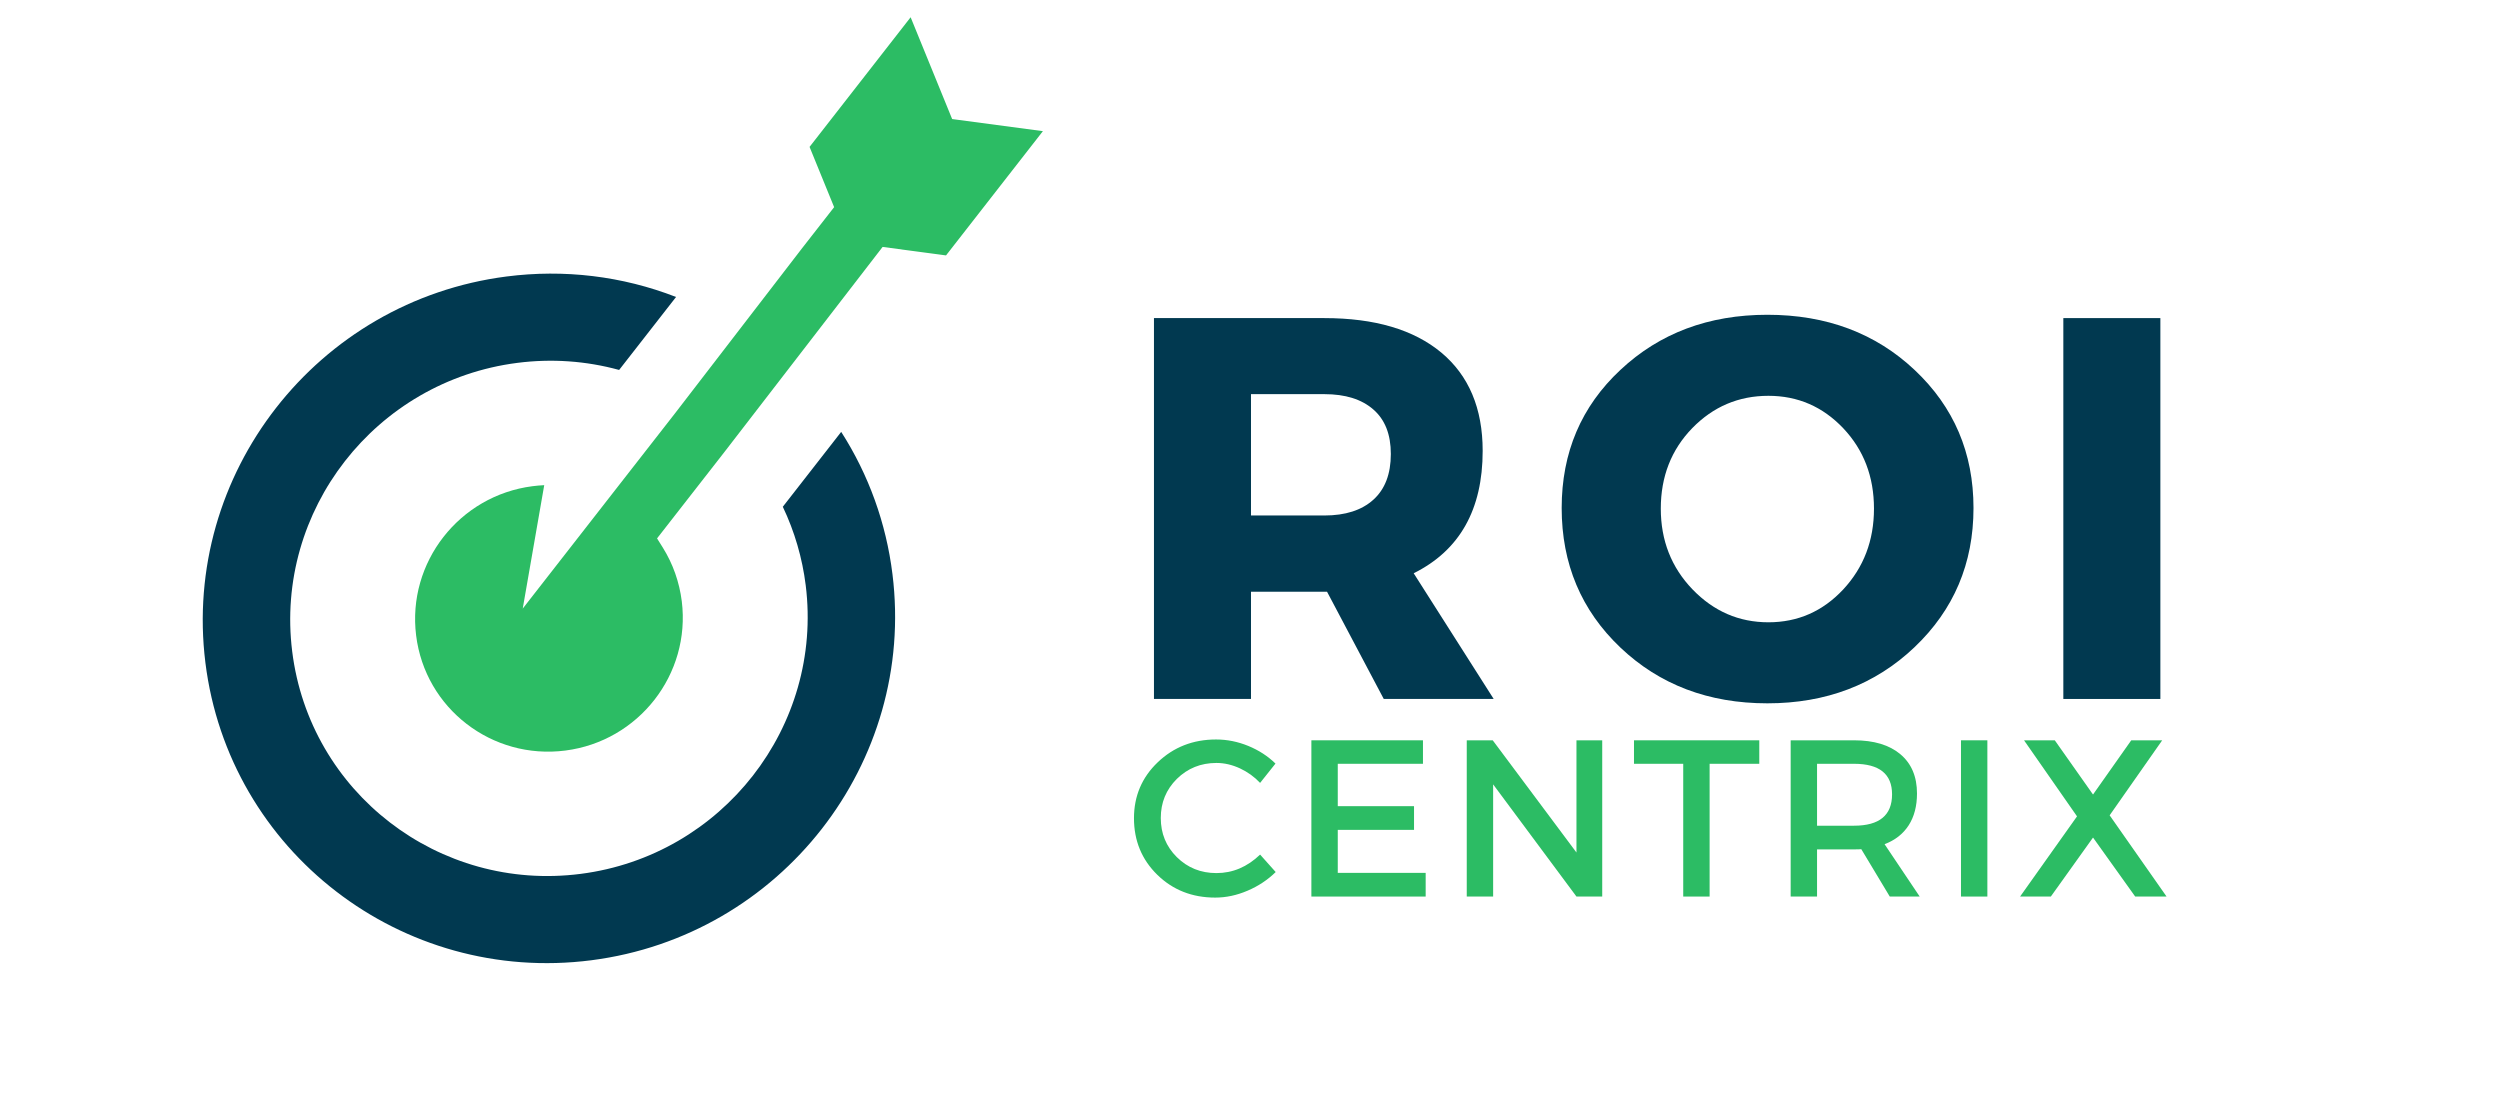 <?xml version="1.0" encoding="UTF-8"?> <svg xmlns="http://www.w3.org/2000/svg" xmlns:xlink="http://www.w3.org/1999/xlink" width="188" zoomAndPan="magnify" height="83" preserveAspectRatio="xMidYMid meet" version="1.0" style=""><rect id="backgroundrect" width="100%" height="100%" x="0" y="0" fill="none" stroke="none"></rect><defs><g id="svg_1"></g><clipPath id="id1"><path d="M 0 0.102 L 187 0.102 L 187 74.898 L 0 74.898 Z M 0 0.102 " clip-rule="nonzero" id="svg_2"></path></clipPath><clipPath id="id2"><path d="M 31 1 L 79 1 L 79 57 L 31 57 Z M 31 1 " clip-rule="nonzero" id="svg_3"></path></clipPath><clipPath id="id3"><path d="M 5.34 33.184 L 72.949 -0.977 L 97.301 47.223 L 29.691 81.383 Z M 5.34 33.184 " clip-rule="nonzero" id="svg_4"></path></clipPath><clipPath id="id4"><path d="M 5.34 33.184 L 72.949 -0.977 L 97.301 47.223 L 29.691 81.383 Z M 5.34 33.184 " clip-rule="nonzero" id="svg_5"></path></clipPath><clipPath id="id5"><path d="M 15 20 L 68 20 L 68 73 L 15 73 Z M 15 20 " clip-rule="nonzero" id="svg_6"></path></clipPath><clipPath id="id6"><path d="M 5.34 33.184 L 72.949 -0.977 L 97.301 47.223 L 29.691 81.383 Z M 5.34 33.184 " clip-rule="nonzero" id="svg_7"></path></clipPath><clipPath id="id7"><path d="M 5.34 33.184 L 72.949 -0.977 L 97.301 47.223 L 29.691 81.383 Z M 5.34 33.184 " clip-rule="nonzero" id="svg_8"></path></clipPath></defs><g class="currentLayer" style=""><title>Layer 1</title><g clip-path="url(#id2)" id="svg_13" class=""><g clip-path="url(#id3)" id="svg_14"><g clip-path="url(#id4)" id="svg_15"><path fill="#2cbc64" d="M 51.27 45.215 C 51.09 43.781 50.609 42.406 49.844 41.18 L 49.41 40.488 L 54.449 34.027 L 66.371 18.57 L 71.141 19.207 L 78.426 9.863 L 71.602 8.953 L 68.48 1.297 L 60.879 11.047 L 62.727 15.578 L 60.328 18.652 L 50.758 31.086 L 46.324 36.77 L 39.309 45.766 L 40.926 36.484 C 40.633 36.5 40.34 36.523 40.047 36.562 C 34.531 37.27 30.609 42.301 31.293 47.789 C 31.973 53.277 37 57.152 42.516 56.441 C 48.031 55.734 51.953 50.703 51.27 45.215 Z M 51.27 45.215 " fill-opacity="1" fill-rule="evenodd" id="svg_16"></path></g></g></g><g clip-path="url(#id5)" id="svg_17" class=""><g clip-path="url(#id6)" id="svg_18"><g clip-path="url(#id7)" id="svg_19"><path fill="#013950" d="M 43.668 65.715 C 33.008 67.09 23.289 59.594 21.973 48.988 C 20.652 38.383 28.234 28.66 38.895 27.289 C 41.469 26.957 44.066 27.137 46.559 27.82 L 50.84 22.332 C 46.793 20.758 42.426 20.234 38.086 20.793 C 23.824 22.629 13.684 35.637 15.445 49.828 C 17.207 64.02 30.211 74.047 44.473 72.211 C 58.734 70.375 68.879 57.367 67.113 43.176 C 66.641 39.355 65.328 35.703 63.258 32.477 L 58.867 38.109 C 59.754 39.969 60.336 41.969 60.59 44.016 C 61.906 54.621 54.324 64.344 43.668 65.715 Z M 43.668 65.715 " fill-opacity="1" fill-rule="evenodd" id="svg_20"></path></g></g></g><g fill="#013950" fill-opacity="1" id="svg_21" class=""><g id="svg_22"><g id="svg_23"><path d="M104.059,52.562 L99.794,44.499 L94.075,44.499 L94.075,52.562 L86.778,52.562 L86.778,23.921 L99.591,23.921 C103.38,23.921 106.313,24.788 108.388,26.515 C110.458,28.245 111.497,30.71 111.497,33.905 C111.497,38.323 109.767,41.39 106.309,43.109 L112.325,52.562 zM94.075,38.765 L99.591,38.765 C101.173,38.765 102.403,38.37 103.278,37.577 C104.153,36.788 104.591,35.64 104.591,34.14 C104.591,32.671 104.153,31.558 103.278,30.796 C102.403,30.027 101.173,29.64 99.591,29.64 L94.075,29.64 zM94.075,38.765 " id="svg_24"></path></g></g></g><g fill="#013950" fill-opacity="1" id="svg_25" class=""><g id="svg_26"><g id="svg_27"><path d="M132.907,23.671 C137.352,23.671 141.048,25.058 143.985,27.827 C146.931,30.601 148.407,34.058 148.407,38.202 C148.407,42.37 146.927,45.859 143.97,48.671 C141.009,51.484 137.321,52.89 132.907,52.89 C128.489,52.89 124.806,51.495 121.86,48.702 C118.911,45.902 117.438,42.402 117.438,38.202 C117.438,34.027 118.911,30.562 121.86,27.812 C124.806,25.054 128.489,23.671 132.907,23.671 zM132.985,29.765 C130.743,29.765 128.833,30.577 127.251,32.202 C125.677,33.827 124.892,35.843 124.892,38.249 C124.892,40.648 125.688,42.671 127.282,44.327 C128.876,45.976 130.774,46.796 132.985,46.796 C135.192,46.796 137.067,45.976 138.61,44.327 C140.149,42.671 140.923,40.648 140.923,38.249 C140.923,35.843 140.149,33.827 138.61,32.202 C137.067,30.577 135.192,29.765 132.985,29.765 zM132.985,29.765 " id="svg_28"></path></g></g></g><g fill="#013950" fill-opacity="1" id="svg_29" class=""><g id="svg_30"><g id="svg_31"><path d="M162.46,52.562 L155.163,52.562 L155.163,23.921 L162.46,23.921 zM162.46,52.562 " id="svg_32"></path></g></g></g><g fill="#2cbc64" fill-opacity="1" id="svg_33" class=""><g id="svg_34"><g id="svg_35"><path d="M91.447,55.609 C92.279,55.609 93.088,55.773 93.869,56.093 C94.658,56.417 95.342,56.859 95.916,57.421 L94.76,58.874 C94.33,58.417 93.826,58.054 93.244,57.781 C92.658,57.511 92.072,57.374 91.478,57.374 C90.299,57.374 89.307,57.777 88.494,58.578 C87.689,59.382 87.291,60.359 87.291,61.515 C87.291,62.671 87.689,63.652 88.494,64.453 C89.307,65.257 90.299,65.656 91.478,65.656 C92.697,65.656 93.791,65.195 94.76,64.265 L95.932,65.578 C95.326,66.171 94.619,66.64 93.807,66.984 C93.002,67.328 92.197,67.499 91.385,67.499 C89.654,67.499 88.201,66.929 87.025,65.781 C85.857,64.636 85.275,63.218 85.275,61.531 C85.275,59.867 85.869,58.464 87.057,57.328 C88.252,56.183 89.717,55.609 91.447,55.609 zM91.447,55.609 " id="svg_36"></path></g></g></g><g fill="#2cbc64" fill-opacity="1" id="svg_37" class=""><g id="svg_38"><g id="svg_39"><path d="M107.007,57.437 L100.6,57.437 L100.6,60.624 L106.335,60.624 L106.335,62.406 L100.6,62.406 L100.6,65.64 L107.21,65.64 L107.21,67.421 L98.616,67.421 L98.616,55.671 L107.007,55.671 zM107.007,57.437 " id="svg_40"></path></g></g></g><g fill="#2cbc64" fill-opacity="1" id="svg_41" class=""><g id="svg_42"><g id="svg_43"><path d="M120.487,67.421 L118.55,67.421 L112.284,58.984 L112.284,67.421 L110.3,67.421 L110.3,55.671 L112.253,55.671 L118.55,64.109 L118.55,55.671 L120.487,55.671 zM120.487,67.421 " id="svg_44"></path></g></g></g><g fill="#2cbc64" fill-opacity="1" id="svg_45" class=""><g id="svg_46"><g id="svg_47"><path d="M132.298,57.437 L128.563,57.437 L128.563,67.421 L126.579,67.421 L126.579,57.437 L122.876,57.437 L122.876,55.671 L132.298,55.671 zM132.298,57.437 " id="svg_48"></path></g></g></g><g fill="#2cbc64" fill-opacity="1" id="svg_49" class=""><g id="svg_50"><g id="svg_51"><path d="M142.111,67.421 L139.97,63.859 C139.853,63.87 139.673,63.874 139.423,63.874 L136.642,63.874 L136.642,67.421 L134.658,67.421 L134.658,55.671 L139.423,55.671 C140.923,55.671 142.083,56.023 142.908,56.718 C143.74,57.417 144.158,58.402 144.158,59.671 C144.158,60.62 143.947,61.417 143.533,62.062 C143.115,62.71 142.509,63.183 141.72,63.484 L144.361,67.421 zM136.642,62.093 L139.423,62.093 C141.329,62.093 142.283,61.308 142.283,59.734 C142.283,58.203 141.329,57.437 139.423,57.437 L136.642,57.437 zM136.642,62.093 " id="svg_52"></path></g></g></g><g fill="#2cbc64" fill-opacity="1" id="svg_53" class=""><g id="svg_54"><g id="svg_55"><path d="M149.45,67.421 L147.466,67.421 L147.466,55.671 L149.45,55.671 zM149.45,67.421 " id="svg_56"></path></g></g></g><g fill="#2cbc64" fill-opacity="1" id="svg_57" class=""><g id="svg_58"><g id="svg_59"><path d="M158.645,61.312 L162.926,67.421 L160.567,67.421 L157.395,62.984 L154.223,67.421 L151.91,67.421 L156.192,61.39 L152.207,55.671 L154.52,55.671 L157.395,59.749 L160.27,55.671 L162.598,55.671 zM158.645,61.312 " id="svg_60"></path></g></g></g></g></svg> 